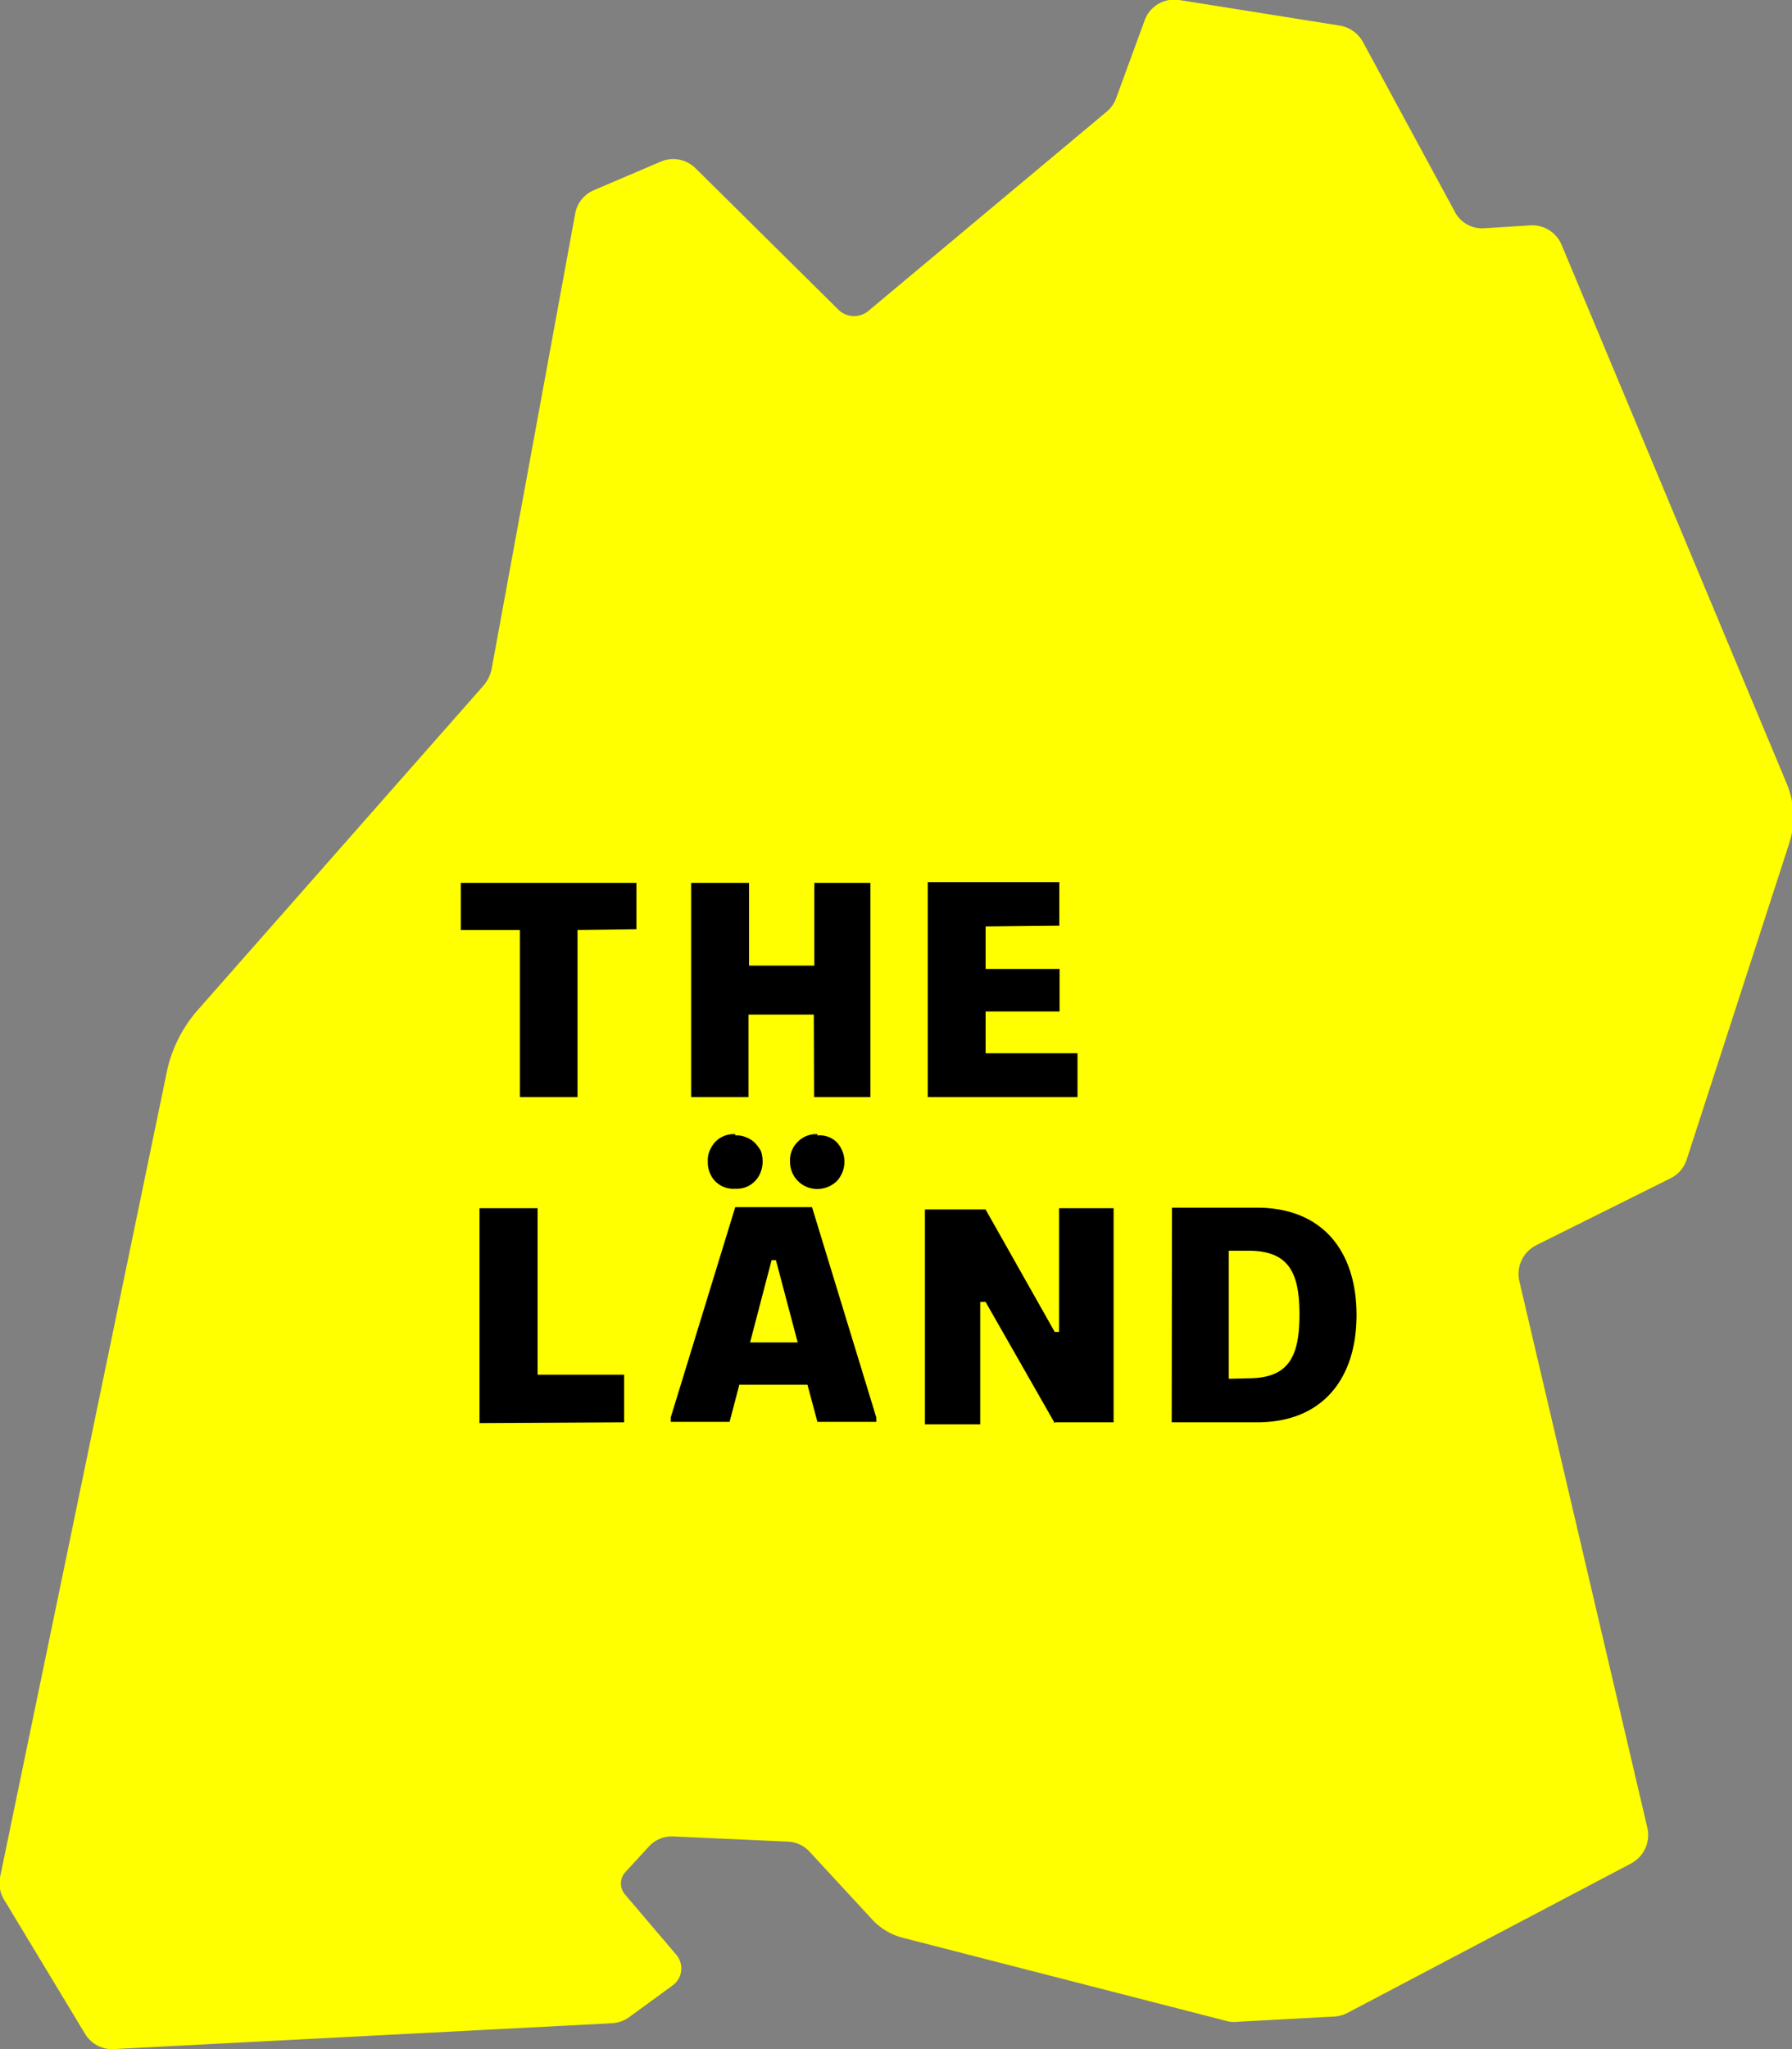 <svg xmlns="http://www.w3.org/2000/svg" viewBox="0 0 70 80" width="70" height="80" xmlns:xlink="http://www.w3.org/1999/xlink">
 <rect x="0" y="0" width="70" height="80" fill="#808080" stroke="none"/>
 <path d="M27.17,6.57l5.58,5.52a.87.87,0,0,0,1.17.05l9.31-7.78a1.22,1.22,0,0,0,.37-.53l1.1-3A1.23,1.23,0,0,1,46.06,0l6.28,1a1.27,1.27,0,0,1,.9.64l3.58,6.61A1.2,1.2,0,0,0,58,8.91l1.76-.11A1.24,1.24,0,0,1,61,9.56l8.78,21a3.39,3.39,0,0,1,.11,2.37l-4,12.33a1.23,1.23,0,0,1-.61.73L60,48.62a1.26,1.26,0,0,0-.65,1.4l5,21.34a1.26,1.26,0,0,1-.63,1.39L52.63,78.59a1.29,1.29,0,0,1-.51.14l-3.73.2a1.5,1.5,0,0,1-.37,0L35.29,75.66a2.46,2.46,0,0,1-1.22-.72L31.63,72.3a1.22,1.22,0,0,0-.85-.4l-4.44-.2a1.21,1.21,0,0,0-1,.4l-.92,1a.66.66,0,0,0,0,.87l2,2.35a.82.82,0,0,1-.14,1.19l-1.7,1.24a1.27,1.27,0,0,1-.67.24L4.44,80a1.23,1.23,0,0,1-1.12-.6L.18,74.2A1.23,1.23,0,0,1,0,73.3L6.52,41.83a5.31,5.31,0,0,1,1.19-2.38l11.2-12.71a1.46,1.46,0,0,0,.29-.6L22.47,8.33a1.23,1.23,0,0,1,.74-.91l2.6-1.11a1.24,1.24,0,0,1,1.36.26" transform="translate(0 0)" fill="#ff0" fill-rule="evenodd">
 </path>
 <path d="M48,53.83v-5h.76c1.57,0,2,.83,2,2.49s-.43,2.49-2,2.49Zm-2.23,1.7h3.33c2.62,0,3.89-1.77,3.89-4.19s-1.27-4.19-3.89-4.19H45.78Zm-4.63,0H43.5V47.17H41.37V52H41.2l-2.7-4.78H36.13v8.39h2.16V50.83h.21l2.7,4.73Zm-16.76,0V53.67H21v-6.5H18.73v8.39Zm17-19.39v-1.7H36.24v8.39h5.85V41.12H38.5V39.49h2.89V37.83H38.5V36.17Zm-9.58,6.69H34V34.47H31.81V37.7H29.26V34.47H27v8.36h2.24V39.61h2.55Zm-6.94-6.55V34.47H18v1.84h2.31v6.52h2.25V36.31Zm7.07,8a1,1,0,0,0-.77.3,1,1,0,0,0-.3.77,1.06,1.06,0,0,0,1.06,1.07,1.1,1.1,0,0,0,.76-.3h0a1.11,1.11,0,0,0,0-1.53.94.94,0,0,0-.75-.26Zm-3.21,0a1,1,0,0,0-.77.29,1.16,1.16,0,0,0-.23.36.89.89,0,0,0-.07.42,1,1,0,0,0,.07.42,1,1,0,0,0,.23.36,1,1,0,0,0,.77.28,1,1,0,0,0,.41-.06,1,1,0,0,0,.58-.58,1.16,1.16,0,0,0,.08-.42,1.23,1.23,0,0,0-.07-.42,1.66,1.66,0,0,0-.23-.31,1,1,0,0,0-.35-.22.87.87,0,0,0-.42-.07Zm3,2.85h-3L26.2,55.34v.17h2.3l.38-1.45h2.66l.39,1.45h2.3v-.17l-2.51-8.21ZM29.3,52.41l.84-3.21h.17l.85,3.21Z" transform="translate(0 0)">
 </path>
</svg>